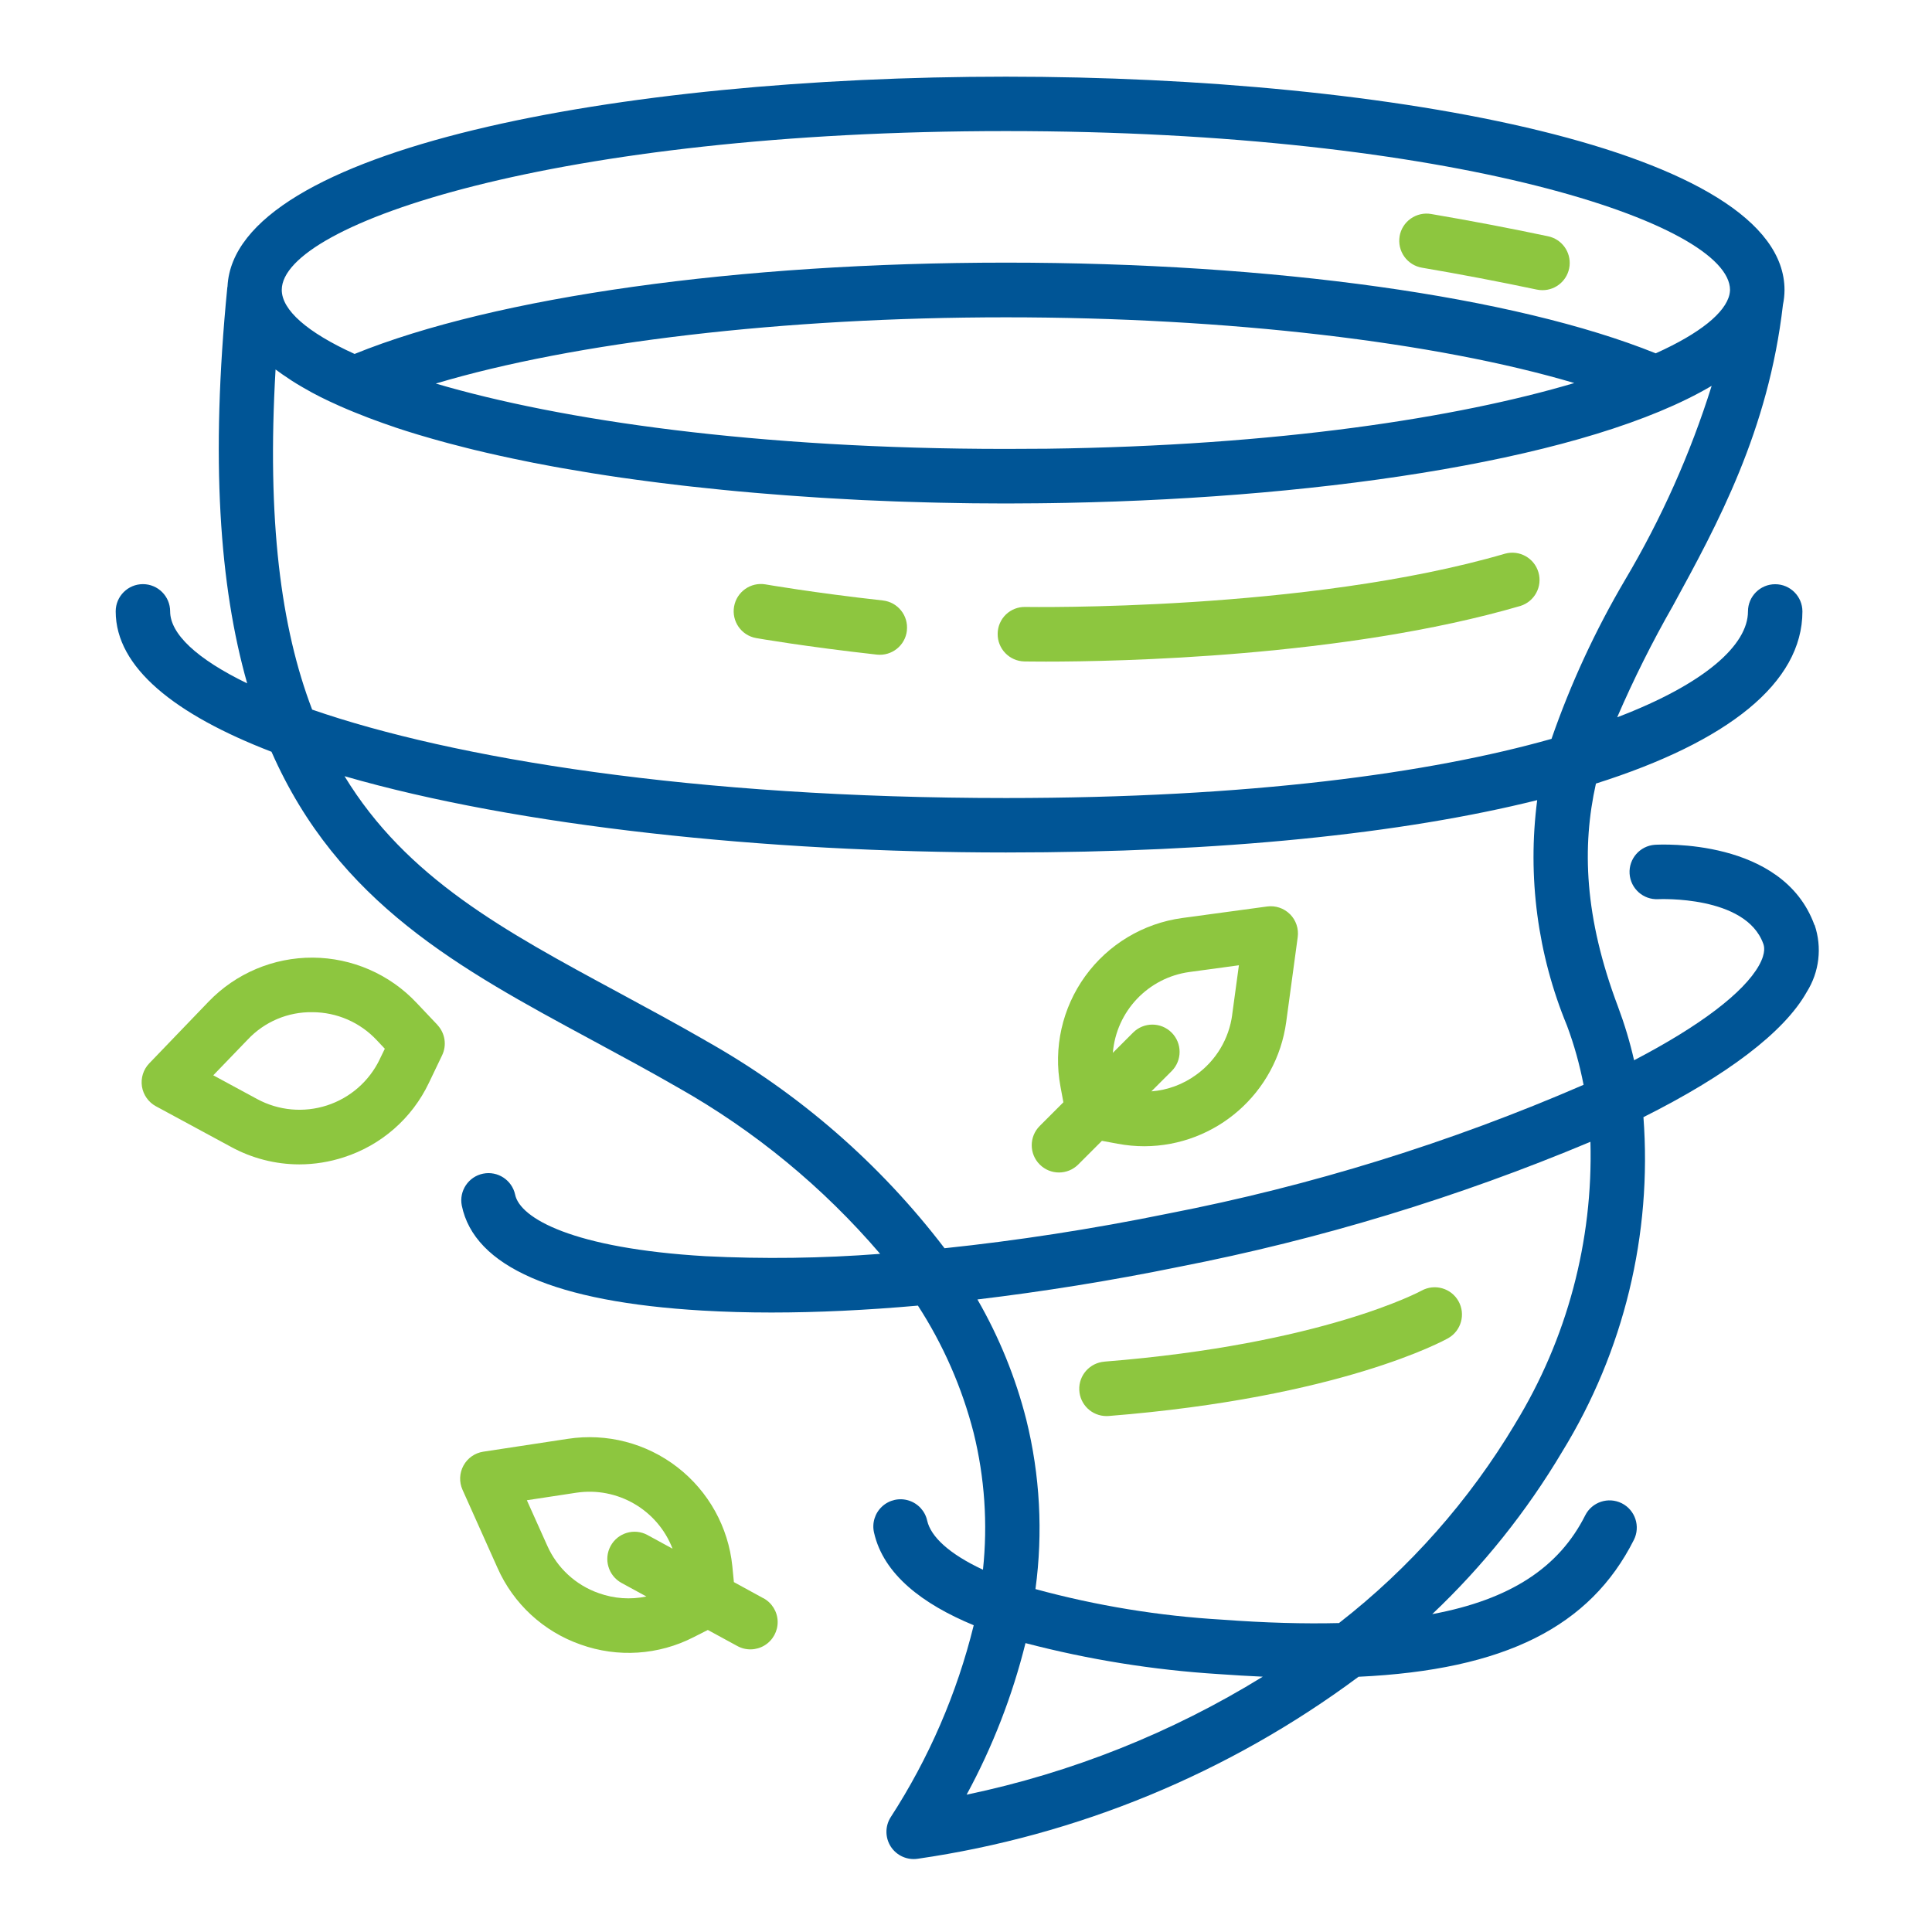 <svg width="512" height="512" viewBox="0 0 512 512" fill="none" xmlns="http://www.w3.org/2000/svg">
<path d="M480.842 245.131C472.449 222.029 439.921 223.797 438.536 223.879C434.588 224.169 431.611 227.58 431.859 231.528C432.107 235.477 435.487 238.495 439.436 238.288C439.673 238.288 462.609 237.213 467.271 250.061C467.478 250.629 468.098 252.345 466.155 255.839C462.124 263.043 450.547 271.86 433.048 280.976C431.942 276.129 430.505 271.364 428.758 266.702C419.849 243.063 419.197 224.386 422.939 207.652C457.948 196.571 477.659 180.943 477.659 162.038C477.659 158.058 474.424 154.823 470.444 154.823C466.465 154.823 463.23 158.058 463.23 162.038C463.23 170.834 452.004 181.15 428.572 190.09C432.934 179.992 437.854 170.141 443.312 160.591C455.188 138.854 468.646 114.202 472.501 80.754C472.77 79.472 472.904 78.17 472.915 76.868C472.925 39.74 369.119 20.318 266.573 20.318C164.028 20.318 62.113 39.42 60.294 75.906C60.294 75.999 60.252 76.072 60.242 76.165C55.746 121.727 58.175 155.319 65.503 181.098C52.19 174.648 45.089 167.992 45.089 162.017C45.089 158.038 41.854 154.803 37.875 154.803C33.895 154.803 30.66 158.038 30.66 162.017C30.66 176.953 46.464 189.398 71.953 199.228C89.587 239.322 121.846 256.728 156.906 275.653C164.359 279.674 172.059 283.829 179.822 288.295C200.06 299.737 218.138 314.621 233.249 332.285C217.838 333.474 202.375 333.681 186.953 332.906C151.769 330.838 137.784 322.828 136.513 316.574C135.676 312.719 131.882 310.249 128.017 311.034C124.151 311.82 121.629 315.582 122.373 319.458C125.67 335.665 147.128 345.04 186.116 347.314C191.967 347.655 198.075 347.831 204.453 347.831C216.598 347.831 229.621 347.211 243.255 346.001C249.973 356.369 254.955 367.749 258.025 379.718C260.95 391.574 261.788 403.843 260.495 415.988C251.586 411.833 246.686 407.264 245.715 402.995C245.167 400.463 243.296 398.427 240.815 397.651C238.345 396.876 235.647 397.486 233.745 399.254C231.844 401.021 231.037 403.667 231.637 406.199C234.149 417.238 244.505 425.115 258.046 430.707C253.601 448.785 246.149 465.994 236.019 481.612C234.521 484 234.552 487.039 236.092 489.406C237.642 491.762 240.423 493.013 243.213 492.589C285.55 486.46 325.696 469.881 360.023 444.361C398.856 442.552 421.43 431.048 432.996 408.081C434.784 404.515 433.348 400.173 429.792 398.385C426.226 396.597 421.885 398.034 420.097 401.589C413.151 415.399 400.261 423.905 379.558 427.761C392.995 415.047 404.603 400.535 414.05 384.628C430.34 358.095 437.854 327.107 435.529 296.057C457.39 285.111 472.78 273.648 478.806 262.888C482.145 257.586 482.91 251.064 480.894 245.131H480.842ZM266.563 118.967C200.453 118.967 148.565 111.38 115.489 101.644C152.203 90.677 207.605 84.093 266.563 84.093C325.52 84.093 380.457 90.625 417.203 101.509C386.215 110.708 338.647 118.119 277.457 118.915C273.871 118.946 270.243 118.967 266.563 118.967V118.967ZM266.563 34.737C385.45 34.737 458.475 59.286 458.475 76.847C458.454 77.24 458.413 77.633 458.33 78.025C457.245 82.863 450.547 88.341 438.784 93.633C401.378 78.573 337.479 69.601 266.584 69.601C195.688 69.601 131.324 78.635 93.969 93.798C81.38 88.082 74.671 82.139 74.671 76.826C74.661 59.276 147.666 34.737 266.563 34.737V34.737ZM73.018 97.912C73.214 98.057 73.431 98.202 73.627 98.346C74 98.625 74.392 98.894 74.775 99.173C75.602 99.752 76.449 100.32 77.328 100.889C77.741 101.158 78.155 101.426 78.599 101.685C79.623 102.305 80.687 102.925 81.793 103.535C82.103 103.711 82.393 103.886 82.713 104.052C84.15 104.827 85.648 105.582 87.209 106.315C87.561 106.481 87.922 106.636 88.274 106.801C89.514 107.38 90.785 107.949 92.098 108.496C92.636 108.724 93.183 108.951 93.742 109.179C94.961 109.675 96.212 110.171 97.483 110.657C98.031 110.863 98.569 111.07 99.137 111.277C100.75 111.876 102.403 112.466 104.088 113.034L104.688 113.251C106.621 113.892 108.615 114.533 110.652 115.143C111.169 115.298 111.696 115.442 112.202 115.597C113.742 116.052 115.313 116.507 116.915 116.941L118.921 117.489C120.492 117.913 122.094 118.326 123.727 118.729C124.337 118.874 124.936 119.029 125.556 119.184C130.032 120.269 134.663 121.293 139.448 122.254L141.474 122.667C143.242 123.019 145.03 123.35 146.839 123.68L149.164 124.094C151.056 124.424 152.968 124.755 154.901 125.065L156.751 125.375C159.315 125.789 161.909 126.182 164.524 126.564L165.506 126.698C167.79 127.029 170.105 127.339 172.441 127.639L174.839 127.949C176.762 128.187 178.705 128.425 180.648 128.652L183.212 128.941C185.382 129.179 187.574 129.417 189.775 129.634L191.46 129.81C194.23 130.089 197.031 130.347 199.843 130.585L201.693 130.74C203.895 130.926 206.106 131.102 208.329 131.267L211.078 131.463C213.094 131.608 215.12 131.743 217.146 131.877L219.833 132.042C222.303 132.187 224.794 132.321 227.306 132.456L228.474 132.518C231.358 132.652 234.262 132.776 237.167 132.88L239.637 132.962C241.735 133.035 243.844 133.097 245.952 133.148L248.971 133.221C251.017 133.262 253.074 133.303 255.131 133.334L257.839 133.376C260.764 133.407 263.679 133.427 266.594 133.427C269.374 133.427 272.155 133.407 274.935 133.376L278.387 133.334L282.656 133.262C353.015 131.877 421.337 121.344 453.607 102.253C447.973 120.228 440.263 137.489 430.65 153.686C422.774 167.051 416.252 181.16 411.166 195.806C378.948 204.912 331.278 211.486 266.594 211.486C183.605 211.486 120.037 200.954 82.723 188.054C74.444 166.42 70.702 137.872 73.028 97.902L73.018 97.912ZM187.016 275.777C179.088 271.219 171.284 267.012 163.759 262.94C133.619 246.681 107.747 232.696 91.302 205.698C137.205 218.98 202.985 225.916 266.584 225.916C323.588 225.916 371.589 220.965 407.373 212.044C404.737 232.314 407.466 252.914 415.27 271.808C417.171 276.904 418.629 282.144 419.663 287.488C384.344 302.807 347.464 314.249 309.675 321.587C289.251 325.763 269.25 328.812 250.314 330.797C233.187 308.347 211.647 289.628 187.026 275.798L187.016 275.777ZM271.762 435.441C288.496 439.813 305.613 442.562 322.874 443.647C326.937 443.937 330.844 444.164 334.647 444.34C310.492 459.234 283.938 469.808 256.165 475.607C263.049 462.924 268.289 449.415 271.772 435.42V435.441H271.762ZM401.533 377.32C389.377 397.662 373.553 415.574 354.844 430.128C345.593 430.355 335.361 430.076 323.918 429.228C307.184 428.247 290.594 425.538 274.408 421.125C276.434 406.137 275.617 390.912 271.979 376.235C269.147 365.072 264.785 354.353 259.028 344.368C276.279 342.301 294.253 339.448 312.528 335.707C349.883 328.42 386.39 317.319 421.482 302.589C422.205 328.905 415.27 354.87 401.522 377.32H401.533Z" fill="#005596"/>
<path d="M115.913 271.591L110.373 265.741C103.23 258.154 93.297 253.844 82.889 253.782C72.47 253.73 62.495 257.947 55.27 265.451L39.549 281.803C37.988 283.426 37.275 285.69 37.616 287.922C37.968 290.144 39.332 292.088 41.306 293.163L61.255 303.954C66.795 306.972 72.997 308.564 79.302 308.574C83.312 308.574 87.292 307.933 91.106 306.693C101.029 303.509 109.205 296.367 113.67 286.951L117.153 279.684C118.456 276.997 117.959 273.793 115.913 271.612V271.591ZM100.646 280.697C97.856 286.527 92.801 290.951 86.651 292.946C80.501 294.94 73.814 294.331 68.129 291.25L56.521 284.966L65.669 275.477C70.103 270.764 76.325 268.128 82.796 268.242C89.266 268.252 95.437 270.94 99.85 275.663L101.98 277.927L100.636 280.697H100.646Z" fill="#8DC63F"/>
<path d="M341.862 242.278C340.27 240.686 338.027 239.921 335.784 240.231L313.313 243.28C302.988 244.686 293.706 250.247 287.597 258.691C281.488 267.136 279.121 277.7 281.034 287.943L281.809 292.119L275.535 298.393C272.713 301.214 272.713 305.783 275.535 308.605C278.356 311.427 282.925 311.427 285.747 308.605L292.021 302.331L296.197 303.106C298.533 303.54 300.9 303.768 303.277 303.768C322.265 303.695 338.296 289.638 340.859 270.826L343.909 248.345C344.208 246.112 343.454 243.869 341.862 242.267V242.278ZM326.554 268.893C325.707 275.302 322.244 281.069 316.993 284.842C313.52 287.374 309.417 288.894 305.127 289.224L310.492 283.86C313.313 281.038 313.313 276.47 310.492 273.648C307.67 270.826 303.101 270.826 300.279 273.648L294.915 279.012C295.825 267.984 304.28 259.074 315.246 257.585L328.322 255.808L326.544 268.883L326.554 268.893Z" fill="#8DC63F"/>
<path d="M370.907 62.614C371.227 60.722 372.292 59.038 373.863 57.932C375.434 56.826 377.377 56.381 379.269 56.712C389.646 58.479 400.065 60.464 410.246 62.614C413.874 63.368 416.334 66.748 415.952 70.428C415.569 74.108 412.469 76.909 408.768 76.898C408.262 76.898 407.766 76.847 407.269 76.743C397.274 74.635 387.052 72.681 376.84 70.945C374.948 70.624 373.263 69.57 372.147 67.999C371.041 66.438 370.597 64.495 370.917 62.604H370.907V62.614Z" fill="#8DC63F"/>
<path d="M271.473 175.289C267.493 175.206 264.32 171.919 264.392 167.929C264.413 166.007 265.198 164.177 266.583 162.844C267.969 161.511 269.829 160.797 271.752 160.849C272.475 160.849 346.296 162.089 398.887 146.72C402.68 145.696 406.598 147.888 407.704 151.671C408.81 155.443 406.68 159.402 402.928 160.58C356.312 174.193 295.99 175.33 277.199 175.33C273.943 175.33 271.927 175.289 271.462 175.289H271.473Z" fill="#8DC63F"/>
<path d="M240.34 167.103C239.906 171.051 236.35 173.904 232.391 173.48C213.497 171.382 200.866 169.18 200.339 169.087C196.442 168.374 193.858 164.643 194.54 160.736C195.233 156.828 198.933 154.213 202.84 154.865C202.964 154.885 215.574 157.087 233.973 159.133C237.932 159.578 240.774 163.144 240.33 167.103H240.34Z" fill="#8DC63F"/>
<path d="M292.682 360.844C350.503 356.254 376.478 342.166 376.736 342.032C380.209 340.12 384.571 341.37 386.514 344.823C388.447 348.275 387.248 352.647 383.806 354.621C382.669 355.262 355.278 370.353 293.83 375.252C293.633 375.252 293.447 375.273 293.251 375.273C289.364 375.283 286.171 372.224 286.016 368.337C285.86 364.451 288.817 361.154 292.682 360.854V360.844Z" fill="#8DC63F"/>
<path d="M202.292 423.533H202.272L194.489 419.275L194.075 415.047C193.021 404.69 187.76 395.212 179.522 388.834C171.294 382.457 160.803 379.728 150.508 381.299L128.079 384.71C125.846 385.051 123.913 386.405 122.828 388.39C121.742 390.375 121.649 392.742 122.569 394.798L131.841 415.502C136.058 425.032 144.038 432.391 153.878 435.823C163.687 439.337 174.519 438.634 183.791 433.88L187.584 431.957L195.367 436.195C197.631 437.456 200.401 437.394 202.613 436.05C204.825 434.706 206.148 432.277 206.086 429.693C206.024 427.109 204.566 424.753 202.292 423.523V423.533ZM171.584 406.788C168.09 404.907 163.728 406.199 161.826 409.693C159.924 413.176 161.196 417.538 164.669 419.471L171.304 423.089C167.098 423.967 162.736 423.657 158.694 422.21C152.586 420.081 147.635 415.512 145.02 409.6L139.624 397.579L152.679 395.594C163.614 393.93 174.25 400.091 178.23 410.416L171.594 406.799L171.584 406.788Z" fill="#8DC63F"/>
</svg>
